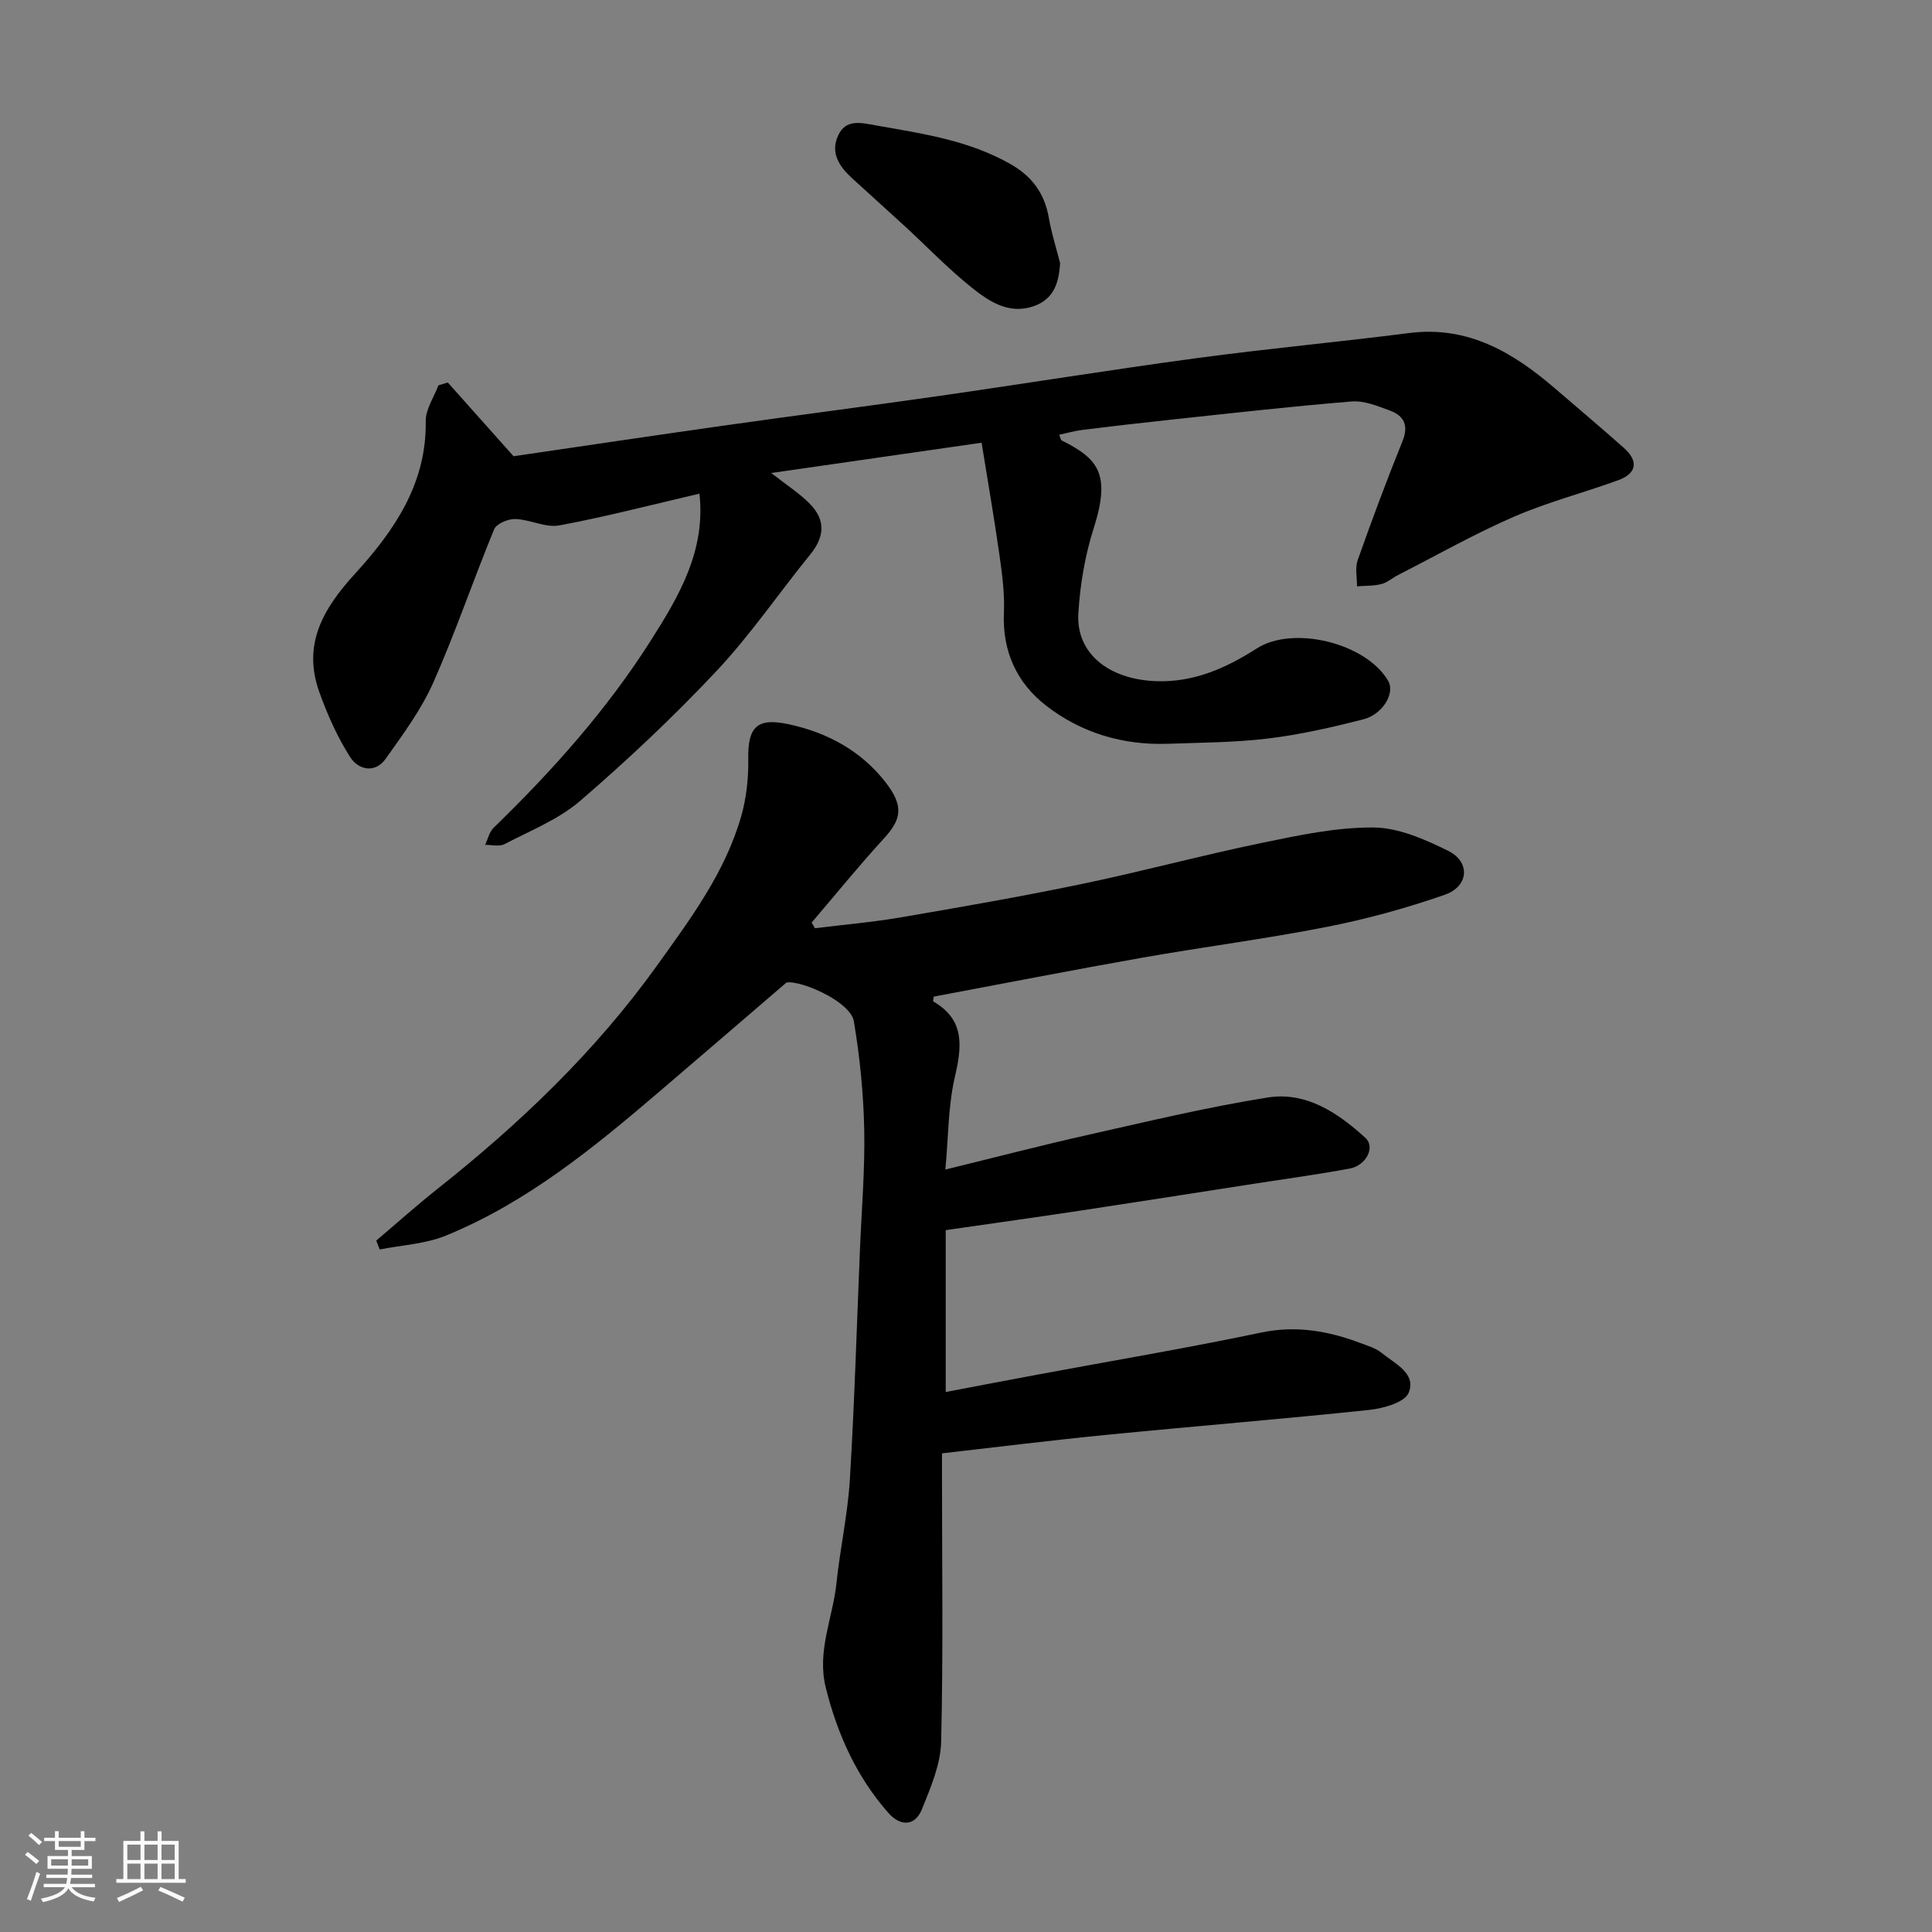 <svg enable-background="new 0 0 400 400" viewBox="0 0 400 400" xmlns="http://www.w3.org/2000/svg"><rect x="0" y="0" width="400" height="400" fill="#808080" stroke="none"/><path d="m5.17 384 .55-.58c.85.61 1.65 1.24 2.4 1.87l-.59.64c-.83-.73-1.62-1.38-2.36-1.93m1.22 9.53-.82-.34c.71-1.76 1.37-3.64 1.98-5.63.24.13.5.25.76.36-.6 1.67-1.24 3.54-1.92 5.61m-.5-13.5.57-.54c.56.44 1.31 1.06 2.26 1.87l-.64.64c-.68-.66-1.41-1.32-2.19-1.97m3.25.46h2.24v-1.36h.77v1.36h4.57v-1.36h.76v1.36h2.28v.69h-2.28v1.84h-2.64v1.26h4.18v2.64h-4.21c0 .45-.02.86-.05 1.21h4.32v.69h-4.38c-.04.34-.1.75-.19 1.22h5.15v.69h-4.82c.87 1.19 2.51 1.92 4.93 2.19-.17.31-.3.57-.37.76-2.77-.49-4.52-1.41-5.26-2.76-.56 1.26-2.3 2.23-5.24 2.9-.12-.24-.26-.48-.43-.72 2.73-.55 4.38-1.34 4.96-2.38h-4.38v-.69h4.65c.1-.38.17-.79.21-1.22h-4.32v-.69h4.4c.03-.34.05-.75.05-1.21h-4.2v-2.64h4.23v-1.26h-2.69v-1.84h-2.24zm1.46 4.46v1.29h3.45c.01-.4.02-.57.01-.53v-.32-.45h-3.46zm1.55-2.59h4.57v-1.19h-4.57zm6.11 2.59h-3.42v.77c-.01.19-.01.37-.02.53h3.44z" fill="#fafafa"/><path d="m32.63 379.16h.82v1.98h3.54v7.89h1.46v.78h-14.37v-.78h1.46v-7.89h3.54v-1.98h.82v1.98h2.73zm-3.49 11.48.5.73c-1.61.82-3.28 1.63-5 2.41-.13-.27-.28-.55-.44-.82 1.75-.72 3.4-1.49 4.94-2.32m-2.78-5.55h2.73v-3.18h-2.73zm0 3.95h2.73v-3.2h-2.73zm3.54-3.95h2.73v-3.18h-2.73zm0 3.95h2.73v-3.2h-2.73zm7.89 4.68c-1.84-.92-3.51-1.7-5.02-2.32l.45-.73c1.89.8 3.57 1.55 5.04 2.23zm-1.62-11.81h-2.73v3.18h2.73zm-2.73 7.13h2.73v-3.2h-2.73z" fill="#fafafa"/><g fill="#000001"><path d="m77.9 256.85c4.19-3.55 8.28-7.22 12.58-10.63 17.13-13.57 32.8-28.52 45.59-46.37 6.95-9.7 14.11-19.29 17.42-30.97 1.07-3.77 1.49-7.86 1.43-11.78-.11-6.68 1.89-8.55 8.34-7.16 8.08 1.74 15.01 5.51 20.07 12 3.84 4.93 3.33 7.67-.31 11.64-5.18 5.64-10 11.61-14.98 17.43.23.39.46.78.69 1.17 5.91-.73 11.86-1.24 17.72-2.24 12.54-2.15 25.08-4.33 37.53-6.92 12.41-2.58 24.68-5.9 37.09-8.47 7.67-1.59 15.5-3.27 23.25-3.23 5.2.03 10.66 2.44 15.5 4.83 4.65 2.29 4.31 7.35-.69 9.1-7.95 2.77-16.15 5.03-24.41 6.65-12.65 2.49-25.47 4.13-38.17 6.37-14.44 2.55-28.83 5.37-43.23 8.07-.04.4-.2.94-.08 1.01 6.58 3.82 5.92 9.29 4.44 15.69-1.39 6.01-1.32 12.35-1.95 19.1 10.32-2.52 19.87-5.01 29.49-7.17 12.39-2.78 24.77-5.77 37.29-7.75 7.92-1.25 14.51 3.19 20.18 8.36 2.1 1.91.17 5.73-3.26 6.36-6.41 1.2-12.88 2.07-19.33 3.07-12.11 1.88-24.21 3.79-36.32 5.62-9.05 1.37-18.11 2.63-27.98 4.06v33.51c6.17-1.17 12.64-2.42 19.12-3.62 15.39-2.87 30.83-5.46 46.14-8.68 7.28-1.53 13.92-.35 20.59 2.16 1.52.57 3.19 1.05 4.41 2.05 2.71 2.22 7.23 4.22 5.59 8.25-.82 2-5.24 3.24-8.17 3.55-18.14 1.91-36.33 3.38-54.48 5.17-11.1 1.09-22.18 2.48-33.97 3.82v4.75c0 18.33.27 36.67-.18 54.99-.11 4.67-2.16 9.43-3.95 13.89-1.47 3.67-4.53 3.59-6.96.83-6.59-7.48-10.56-16.28-12.97-25.94-1.89-7.58 1.46-14.44 2.21-21.64.75-7.15 2.33-14.24 2.77-21.4.96-15.85 1.43-31.73 2.09-47.6.34-8.27 1.05-16.54.89-24.8-.15-7.54-.9-15.11-2.15-22.54-.34-2.05-3.16-4.12-5.32-5.31-3.39-1.88-7.18-3.02-8.65-2.69-8.67 7.45-17.34 14.91-26.03 22.34-13.69 11.71-27.61 23.15-44.49 30.05-4.24 1.73-9.1 1.95-13.67 2.86-.27-.64-.49-1.24-.72-1.84z"/><path d="m144.81 102.21c-9.99 2.32-19.44 4.79-29.02 6.57-2.84.53-6.04-1.23-9.09-1.32-1.49-.05-3.91.96-4.39 2.12-4.34 10.52-7.99 21.34-12.6 31.73-2.49 5.61-6.25 10.7-9.83 15.75-2.25 3.18-5.72 2.31-7.39-.32-2.66-4.18-4.73-8.83-6.4-13.51-3.49-9.77.78-17.17 7.31-24.33 8.11-8.89 14.94-18.64 14.74-31.67-.04-2.47 1.7-4.97 2.63-7.45.65-.2 1.29-.4 1.94-.59 4.25 4.77 8.51 9.54 13.62 15.27 13.46-1.97 28.43-4.21 43.42-6.33 14.9-2.11 29.83-4.02 44.73-6.16 17.79-2.55 35.54-5.43 53.35-7.83 14.61-1.97 29.31-3.32 43.94-5.19 12.2-1.55 21.53 4.03 30.21 11.5 4.74 4.08 9.52 8.1 14.19 12.25 3.07 2.72 2.79 5.28-1.13 6.72-7.16 2.62-14.62 4.53-21.59 7.56-8.2 3.57-16.03 8-24.01 12.08-1.16.59-2.21 1.56-3.43 1.86-1.62.41-3.37.34-5.06.47.02-1.81-.43-3.79.14-5.41 2.93-8.28 6-16.52 9.29-24.66 1.31-3.25.3-5.23-2.58-6.3-2.55-.95-5.36-2.11-7.96-1.9-12.59 1.03-25.14 2.46-37.7 3.8-6.03.64-12.05 1.35-18.07 2.09-1.58.2-3.14.65-4.77 1 .25.6.29 1.07.52 1.18 7.45 3.74 10.24 6.82 6.63 18.14-1.81 5.67-2.84 11.74-3.19 17.69-.48 8.17 6.15 13.57 15.89 14 7.88.35 14.66-2.67 21.06-6.77 7.52-4.82 22.61-1.14 27.2 6.72 1.46 2.5-1.06 6.92-5.21 7.98-6.45 1.64-12.98 3.14-19.57 3.94-6.87.84-13.84.85-20.78 1.1-9.32.33-17.94-2.22-25.25-7.88-6.1-4.73-9.11-11.28-8.75-19.32.17-3.91-.36-7.88-.91-11.78-1.09-7.68-2.42-15.32-3.71-23.35-14.95 2.15-28.87 4.16-43.55 6.27 3.28 2.58 5.92 4.24 8.03 6.42 3.29 3.39 2.98 6.83.05 10.44-6.51 8.01-12.35 16.61-19.39 24.11-8.89 9.47-18.4 18.42-28.24 26.9-4.48 3.86-10.33 6.17-15.68 8.97-1.07.56-2.66.13-4.01.15.57-1.2.87-2.68 1.76-3.54 12.21-11.85 23.52-24.51 32.62-38.89 5.75-9.06 11.32-18.48 9.99-30.28z"/><path d="m219.48 54.46c-.23 4.07-1.28 7.4-5.32 8.88-5.16 1.88-9.32-.88-12.95-3.78-4.89-3.9-9.26-8.47-13.87-12.72-3.64-3.35-7.33-6.64-10.98-9.99-2.58-2.37-4.46-5.17-2.87-8.72 1.6-3.59 4.77-2.71 7.84-2.17 9.59 1.69 19.21 3.07 27.9 8.02 4.45 2.54 7.02 6.05 7.91 11.06.54 3.18 1.54 6.28 2.34 9.42z"/></g></svg>
